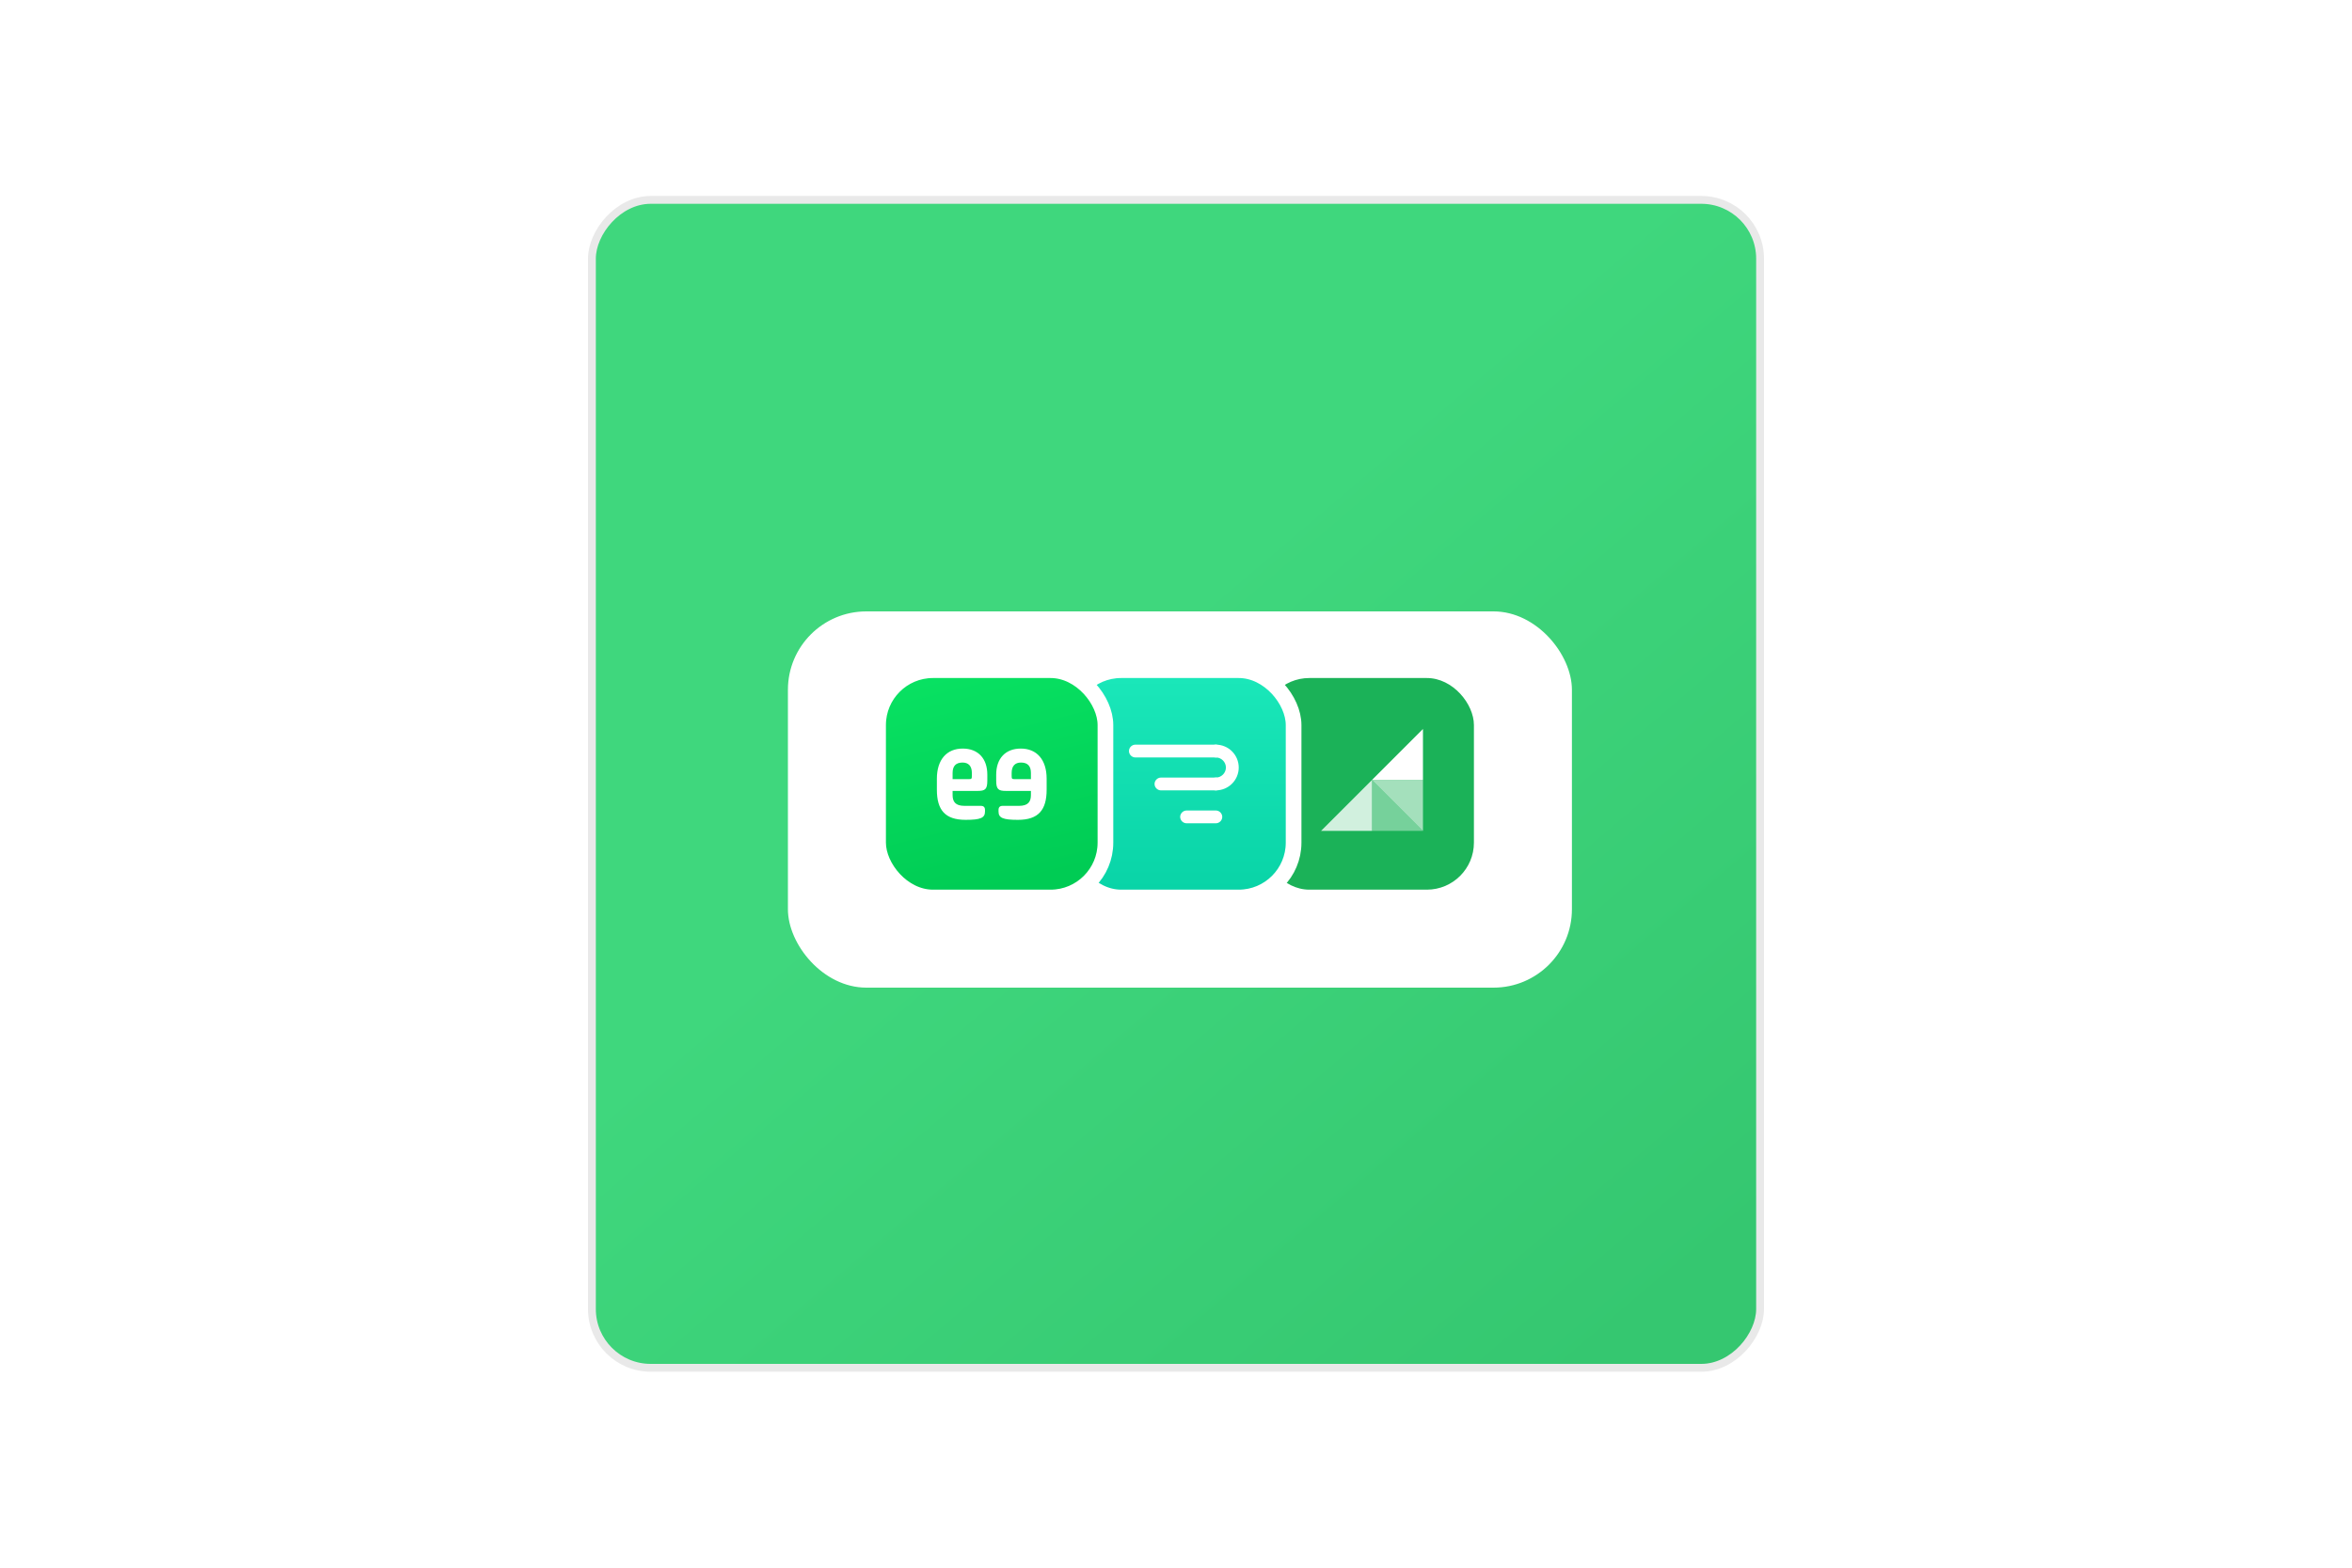 <svg width="600" height="400" viewBox="0 0 600 400" fill="none" xmlns="http://www.w3.org/2000/svg">
<rect x="-1" y="1" width="298" height="298" rx="15" transform="matrix(-1 0 0 1 448 50)" fill="url(#paint0_linear)" stroke="#E9E9E9" stroke-width="2"/>
<g filter="url(#filter0_d)">
<rect x="201" y="152" width="200" height="96" rx="20" fill="white"/>
</g>
<rect x="322" y="173" width="54" height="54" rx="12" fill="url(#paint1_linear)"/>
<path opacity="0.6" fill-rule="evenodd" clip-rule="evenodd" d="M363 199H350L363 212V199Z" fill="white"/>
<path fill-rule="evenodd" clip-rule="evenodd" d="M363 199V186L350 199H363Z" fill="white"/>
<path opacity="0.4" fill-rule="evenodd" clip-rule="evenodd" d="M350 212H363L350 199V212Z" fill="white"/>
<path opacity="0.8" fill-rule="evenodd" clip-rule="evenodd" d="M350 212V199L337 212H350Z" fill="white"/>
<rect x="272" y="171" width="58" height="58" rx="14" fill="url(#paint2_linear)" stroke="white" stroke-width="4"/>
<path d="M310.166 193.267H289.633C288.747 193.267 288 192.52 288 191.633C288 190.747 288.747 190 289.633 190H310.166C311.053 190 311.8 190.747 311.8 191.633C311.8 192.52 311.053 193.267 310.166 193.267Z" fill="white"/>
<path d="M310.164 201.667H296.165C295.278 201.667 294.531 200.92 294.531 200.034C294.531 199.147 295.278 198.4 296.165 198.4H310.164C311.051 198.4 311.798 199.147 311.798 200.034C311.798 200.92 311.051 201.667 310.164 201.667Z" fill="white"/>
<path d="M310.166 210.066H302.7C301.813 210.066 301.066 209.32 301.066 208.433C301.066 207.546 301.813 206.8 302.7 206.8H310.166C311.053 206.8 311.8 207.546 311.8 208.433C311.8 209.32 311.053 210.066 310.166 210.066Z" fill="white"/>
<path d="M310.168 201.666C309.282 201.666 308.535 200.92 308.535 200.033C308.535 199.147 309.282 198.4 310.168 198.4C311.568 198.4 312.735 197.233 312.735 195.833C312.735 194.433 311.568 193.267 310.168 193.267C309.282 193.267 308.535 192.52 308.535 191.633C308.535 190.747 309.282 190 310.168 190C313.388 190 316.002 192.613 316.002 195.833C316.002 199.053 313.388 201.666 310.168 201.666Z" fill="white"/>
<rect x="224" y="171" width="58" height="58" rx="14" fill="url(#paint3_linear)" stroke="white" stroke-width="4"/>
<path fill-rule="evenodd" clip-rule="evenodd" d="M243.01 198.798H247.229C247.822 198.798 247.926 198.693 247.926 197.994V197.225C247.926 195.441 247.055 194.567 245.555 194.567C243.847 194.567 243.01 195.441 243.01 197.225V198.798ZM239 201.491V198.693C239 193.797 241.545 191 245.59 191C249.53 191 251.867 193.553 251.867 197.644V199.148C251.867 201.386 251.344 201.805 249.355 201.805H243.01V202.855C243.01 204.533 243.708 205.617 246.043 205.617H250.228C250.925 205.617 251.274 205.967 251.274 206.666V207.051C251.274 208.695 250.158 209.184 246.322 209.184C241.057 209.184 239 206.631 239 201.491Z" fill="white"/>
<path fill-rule="evenodd" clip-rule="evenodd" d="M262.99 197.225C262.99 195.441 262.153 194.567 260.444 194.567C258.945 194.567 258.073 195.441 258.073 197.225V197.994C258.073 198.693 258.178 198.798 258.77 198.798H262.99V197.225ZM259.677 209.185C255.842 209.185 254.726 208.695 254.726 207.051V206.666C254.726 205.967 255.074 205.617 255.772 205.617H259.956C262.292 205.617 262.99 204.533 262.99 202.855V201.805H256.644C254.656 201.805 254.133 201.386 254.133 199.148V197.644C254.133 193.553 256.469 191 260.409 191C264.454 191 267 193.798 267 198.693V201.491C267 206.632 264.942 209.185 259.677 209.185Z" fill="white"/>
<defs>
<filter id="filter0_d" x="169" y="124" width="264" height="160" filterUnits="userSpaceOnUse" color-interpolation-filters="sRGB">
<feFlood flood-opacity="0" result="BackgroundImageFix"/>
<feColorMatrix in="SourceAlpha" type="matrix" values="0 0 0 0 0 0 0 0 0 0 0 0 0 0 0 0 0 0 127 0" result="hardAlpha"/>
<feOffset dy="4"/>
<feGaussianBlur stdDeviation="16"/>
<feColorMatrix type="matrix" values="0 0 0 0 0 0 0 0 0 0 0 0 0 0 0 0 0 0 0.25 0"/>
<feBlend mode="normal" in2="BackgroundImageFix" result="effect1_dropShadow"/>
<feBlend mode="normal" in="SourceGraphic" in2="effect1_dropShadow" result="shape"/>
</filter>
<linearGradient id="paint0_linear" x1="264.5" y1="19" x2="32.5" y2="291.5" gradientUnits="userSpaceOnUse">
<stop offset="0.391" stop-color="#3FD77D"/>
<stop offset="1" stop-color="#35C770"/>
</linearGradient>
<linearGradient id="paint1_linear" x1="349" y1="173" x2="349" y2="227" gradientUnits="userSpaceOnUse">
<stop stop-color="#1BB258"/>
<stop offset="1" stop-color="#1BB258"/>
</linearGradient>
<linearGradient id="paint2_linear" x1="301" y1="173" x2="301" y2="227" gradientUnits="userSpaceOnUse">
<stop stop-color="#1AE7B9"/>
<stop offset="1" stop-color="#09D4A7"/>
</linearGradient>
<linearGradient id="paint3_linear" x1="239.5" y1="173" x2="253" y2="227" gradientUnits="userSpaceOnUse">
<stop stop-color="#08E162"/>
<stop offset="1" stop-color="#00CC54"/>
</linearGradient>
</defs>
</svg>
